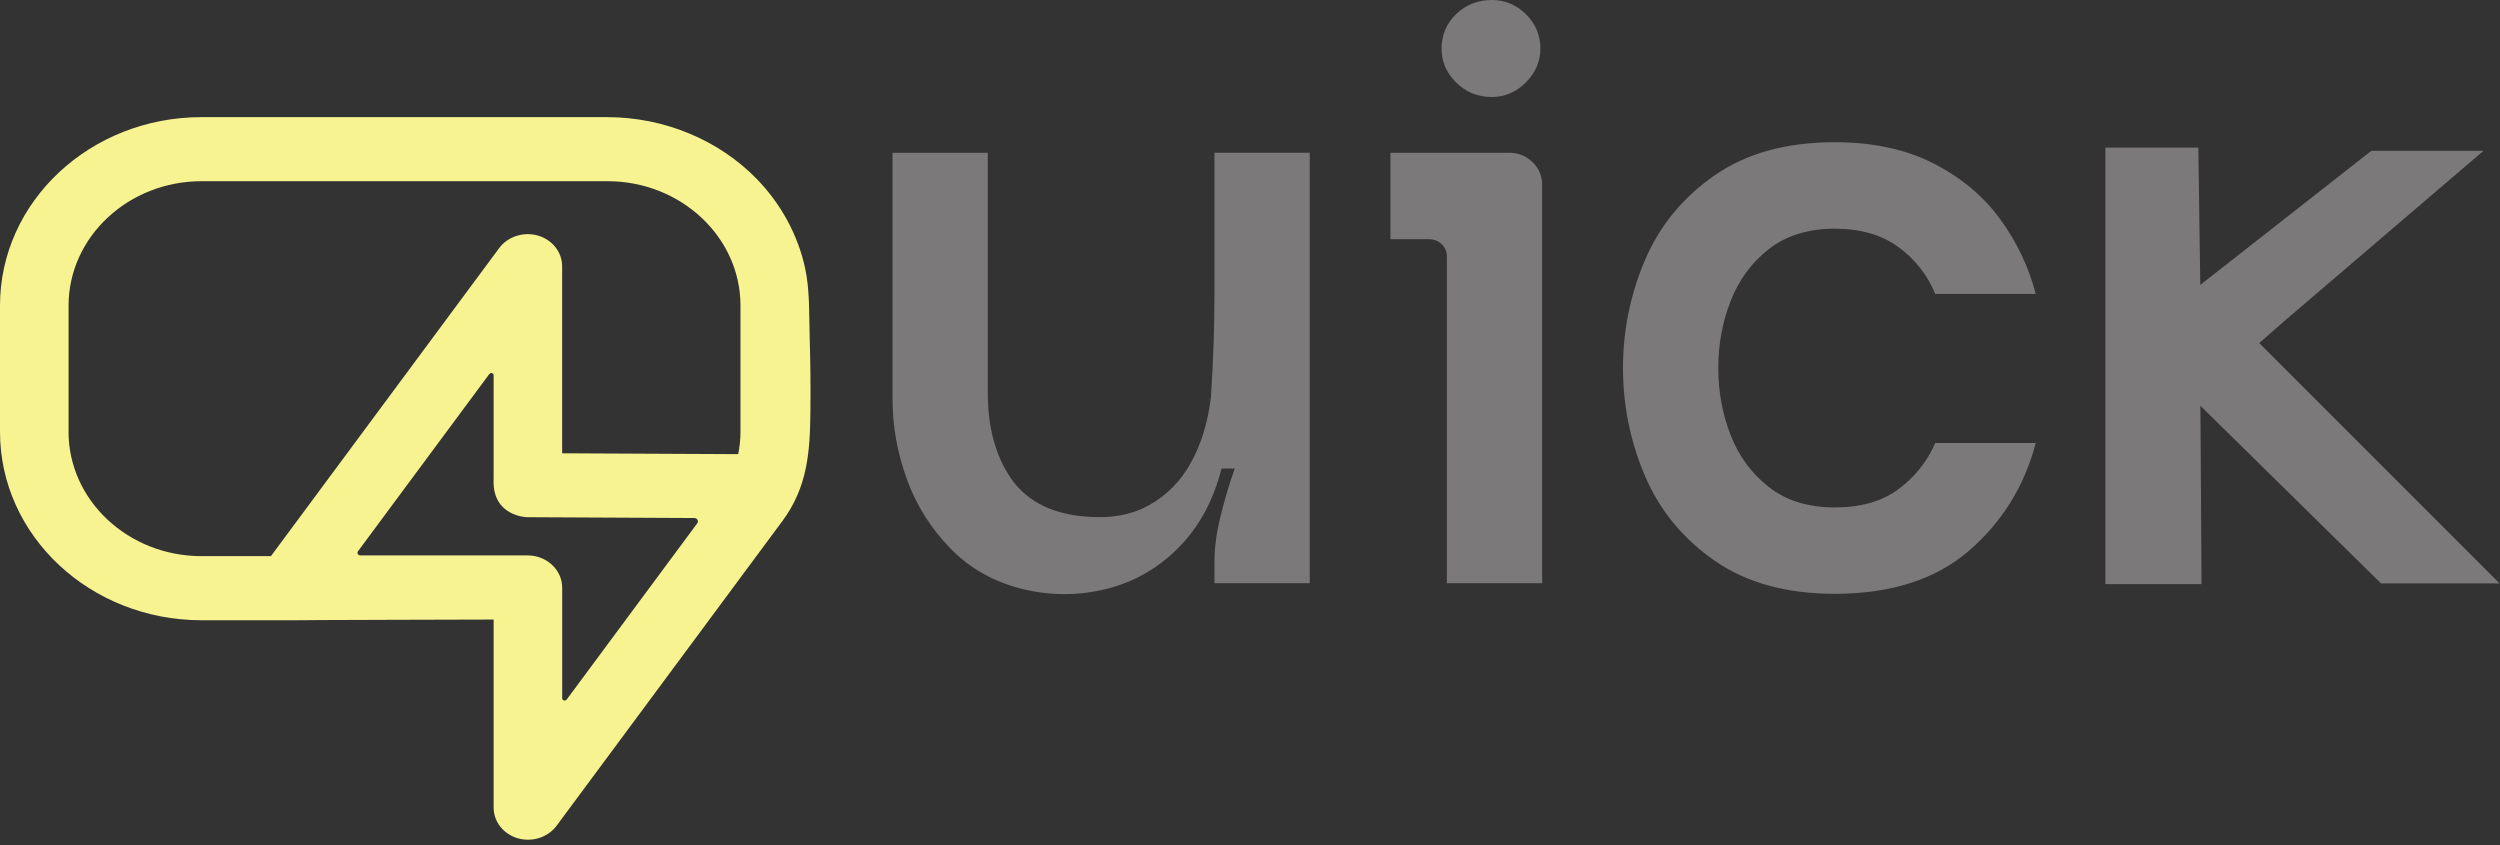 <svg width="426" height="144" viewBox="0 0 426 144" fill="none" xmlns="http://www.w3.org/2000/svg">
<rect x="0" y="0" width="426" height="144" fill="#333333" stroke="none"/>
<path d="M425.927 99.411L384.973 58.456L389.341 54.634L423.197 25.692H404.085L374.931 48.545L374.597 25.146H358.762V99.531H375.144L374.952 69.153L405.723 99.411H425.927Z" fill="#7B7979"/>
<path d="M152.083 68.121V26.036H168.317V66.914C168.317 72.724 169.595 77.535 172.151 81.341C174.706 85.152 178.736 87.353 184.251 87.954C188.762 88.456 192.568 87.855 195.675 86.152C198.782 84.448 201.212 81.996 202.965 78.785C204.718 75.58 205.843 71.872 206.345 67.662C206.744 61.65 206.946 55.589 206.946 49.478V26.03H223.18V99.377H206.946V95.62C206.946 93.316 207.295 90.733 208 87.883C208.699 85.027 209.501 82.346 210.402 79.839H208.147C206.744 85.349 204.286 89.859 200.781 93.365C197.27 96.871 193.19 99.203 188.533 100.355C183.875 101.507 179.189 101.529 174.482 100.431C169.47 99.23 165.287 96.898 161.934 93.442C158.576 89.985 156.097 86.026 154.497 81.57C152.891 77.114 152.094 72.626 152.094 68.121H152.083Z" fill="#7B7979"/>
<path d="M262.781 31.595V99.378H246.547V43.767C246.547 42.866 246.246 42.139 245.646 41.588C245.045 41.036 244.341 40.764 243.543 40.764H236.931V26.036H257.222C258.724 26.036 260.024 26.56 261.132 27.614C262.235 28.668 262.787 29.995 262.787 31.595H262.781ZM254.213 16.529C256.414 16.529 258.347 15.705 260.002 14.05C261.656 12.396 262.481 10.468 262.481 8.262C262.481 6.056 261.656 4.003 260.002 2.403C258.347 0.803 256.42 0 254.213 0C251.811 0 249.779 0.803 248.125 2.403C246.47 4.008 245.646 5.963 245.646 8.262C245.646 10.561 246.47 12.396 248.125 14.05C249.779 15.705 251.805 16.529 254.213 16.529Z" fill="#7B7979"/>
<path d="M329.755 75.482H346.89C344.985 82.799 341.2 88.91 335.543 93.819C329.88 98.728 322.241 101.185 312.625 101.185C304.407 101.185 297.597 99.307 292.186 95.55C286.774 91.793 282.815 86.982 280.315 81.123C277.808 75.264 276.558 69.126 276.558 62.71C276.558 56.294 277.808 50.161 280.315 44.297C282.815 38.437 286.774 33.627 292.186 29.87C297.597 26.113 304.407 24.234 312.625 24.234C319.139 24.234 324.748 25.436 329.46 27.844C334.167 30.247 337.951 33.403 340.807 37.312C343.663 41.222 345.694 45.482 346.896 50.09H329.76C328.455 46.885 326.38 44.231 323.524 42.123C320.668 40.021 317.037 38.967 312.63 38.967C308.224 38.967 304.385 40.119 301.436 42.424C298.482 44.728 296.298 47.682 294.9 51.292C293.496 54.901 292.797 58.707 292.797 62.715C292.797 66.723 293.496 70.529 294.9 74.139C296.303 77.748 298.482 80.703 301.436 83.007C304.39 85.311 308.125 86.463 312.63 86.463C317.135 86.463 320.647 85.437 323.453 83.384C326.255 81.331 328.362 78.698 329.766 75.493L329.755 75.482Z" fill="#7B7979"/>
<path d="M103.506 19.959H34.358C15.383 19.959 0 34.337 0 52.073V73.571C0 91.307 15.383 105.691 34.358 105.691H50.178C50.178 105.652 84.115 105.57 84.115 105.57V137.591C84.115 140.011 85.77 142.124 88.238 142.845C90.706 143.549 93.376 142.686 94.845 140.704C97.57 137.029 100.295 133.349 103.02 129.674C108.59 122.154 114.165 114.635 119.735 107.116C124.267 101 128.799 94.884 133.332 88.768C137.646 82.947 138.028 76.886 138.093 70.027C138.137 65.806 138.093 61.591 137.968 57.37C137.853 53.531 138.006 49.479 137.192 45.706C135.975 40.059 133.102 34.768 128.958 30.503C122.482 23.836 113.144 19.964 103.511 19.964L103.506 19.959ZM11.686 73.571V52.073C11.686 40.387 21.859 30.875 34.358 30.875H103.506C116.011 30.875 126.178 40.382 126.178 52.073V73.571C126.178 74.876 126.036 76.149 125.791 77.388L95.79 77.241V45.395C95.79 42.975 94.135 40.868 91.667 40.141C89.199 39.437 86.529 40.3 85.055 42.282L46.164 94.769H34.353C21.848 94.769 11.68 85.262 11.68 73.571H11.686ZM118.817 89.167L96.565 119.2C96.331 119.517 95.796 119.364 95.796 118.976V100.143C95.796 97.106 93.163 94.644 89.914 94.644H61.405C61.011 94.644 60.782 94.229 61.006 93.928L83.383 63.731C83.607 63.425 84.115 63.578 84.115 63.944V81.243C84.115 81.374 84.11 81.735 84.104 82.057C84.072 87.851 89.494 88.118 89.723 88.129L118.315 88.271C118.807 88.271 119.096 88.79 118.817 89.167Z" fill="#F8F391"/>
</svg>

